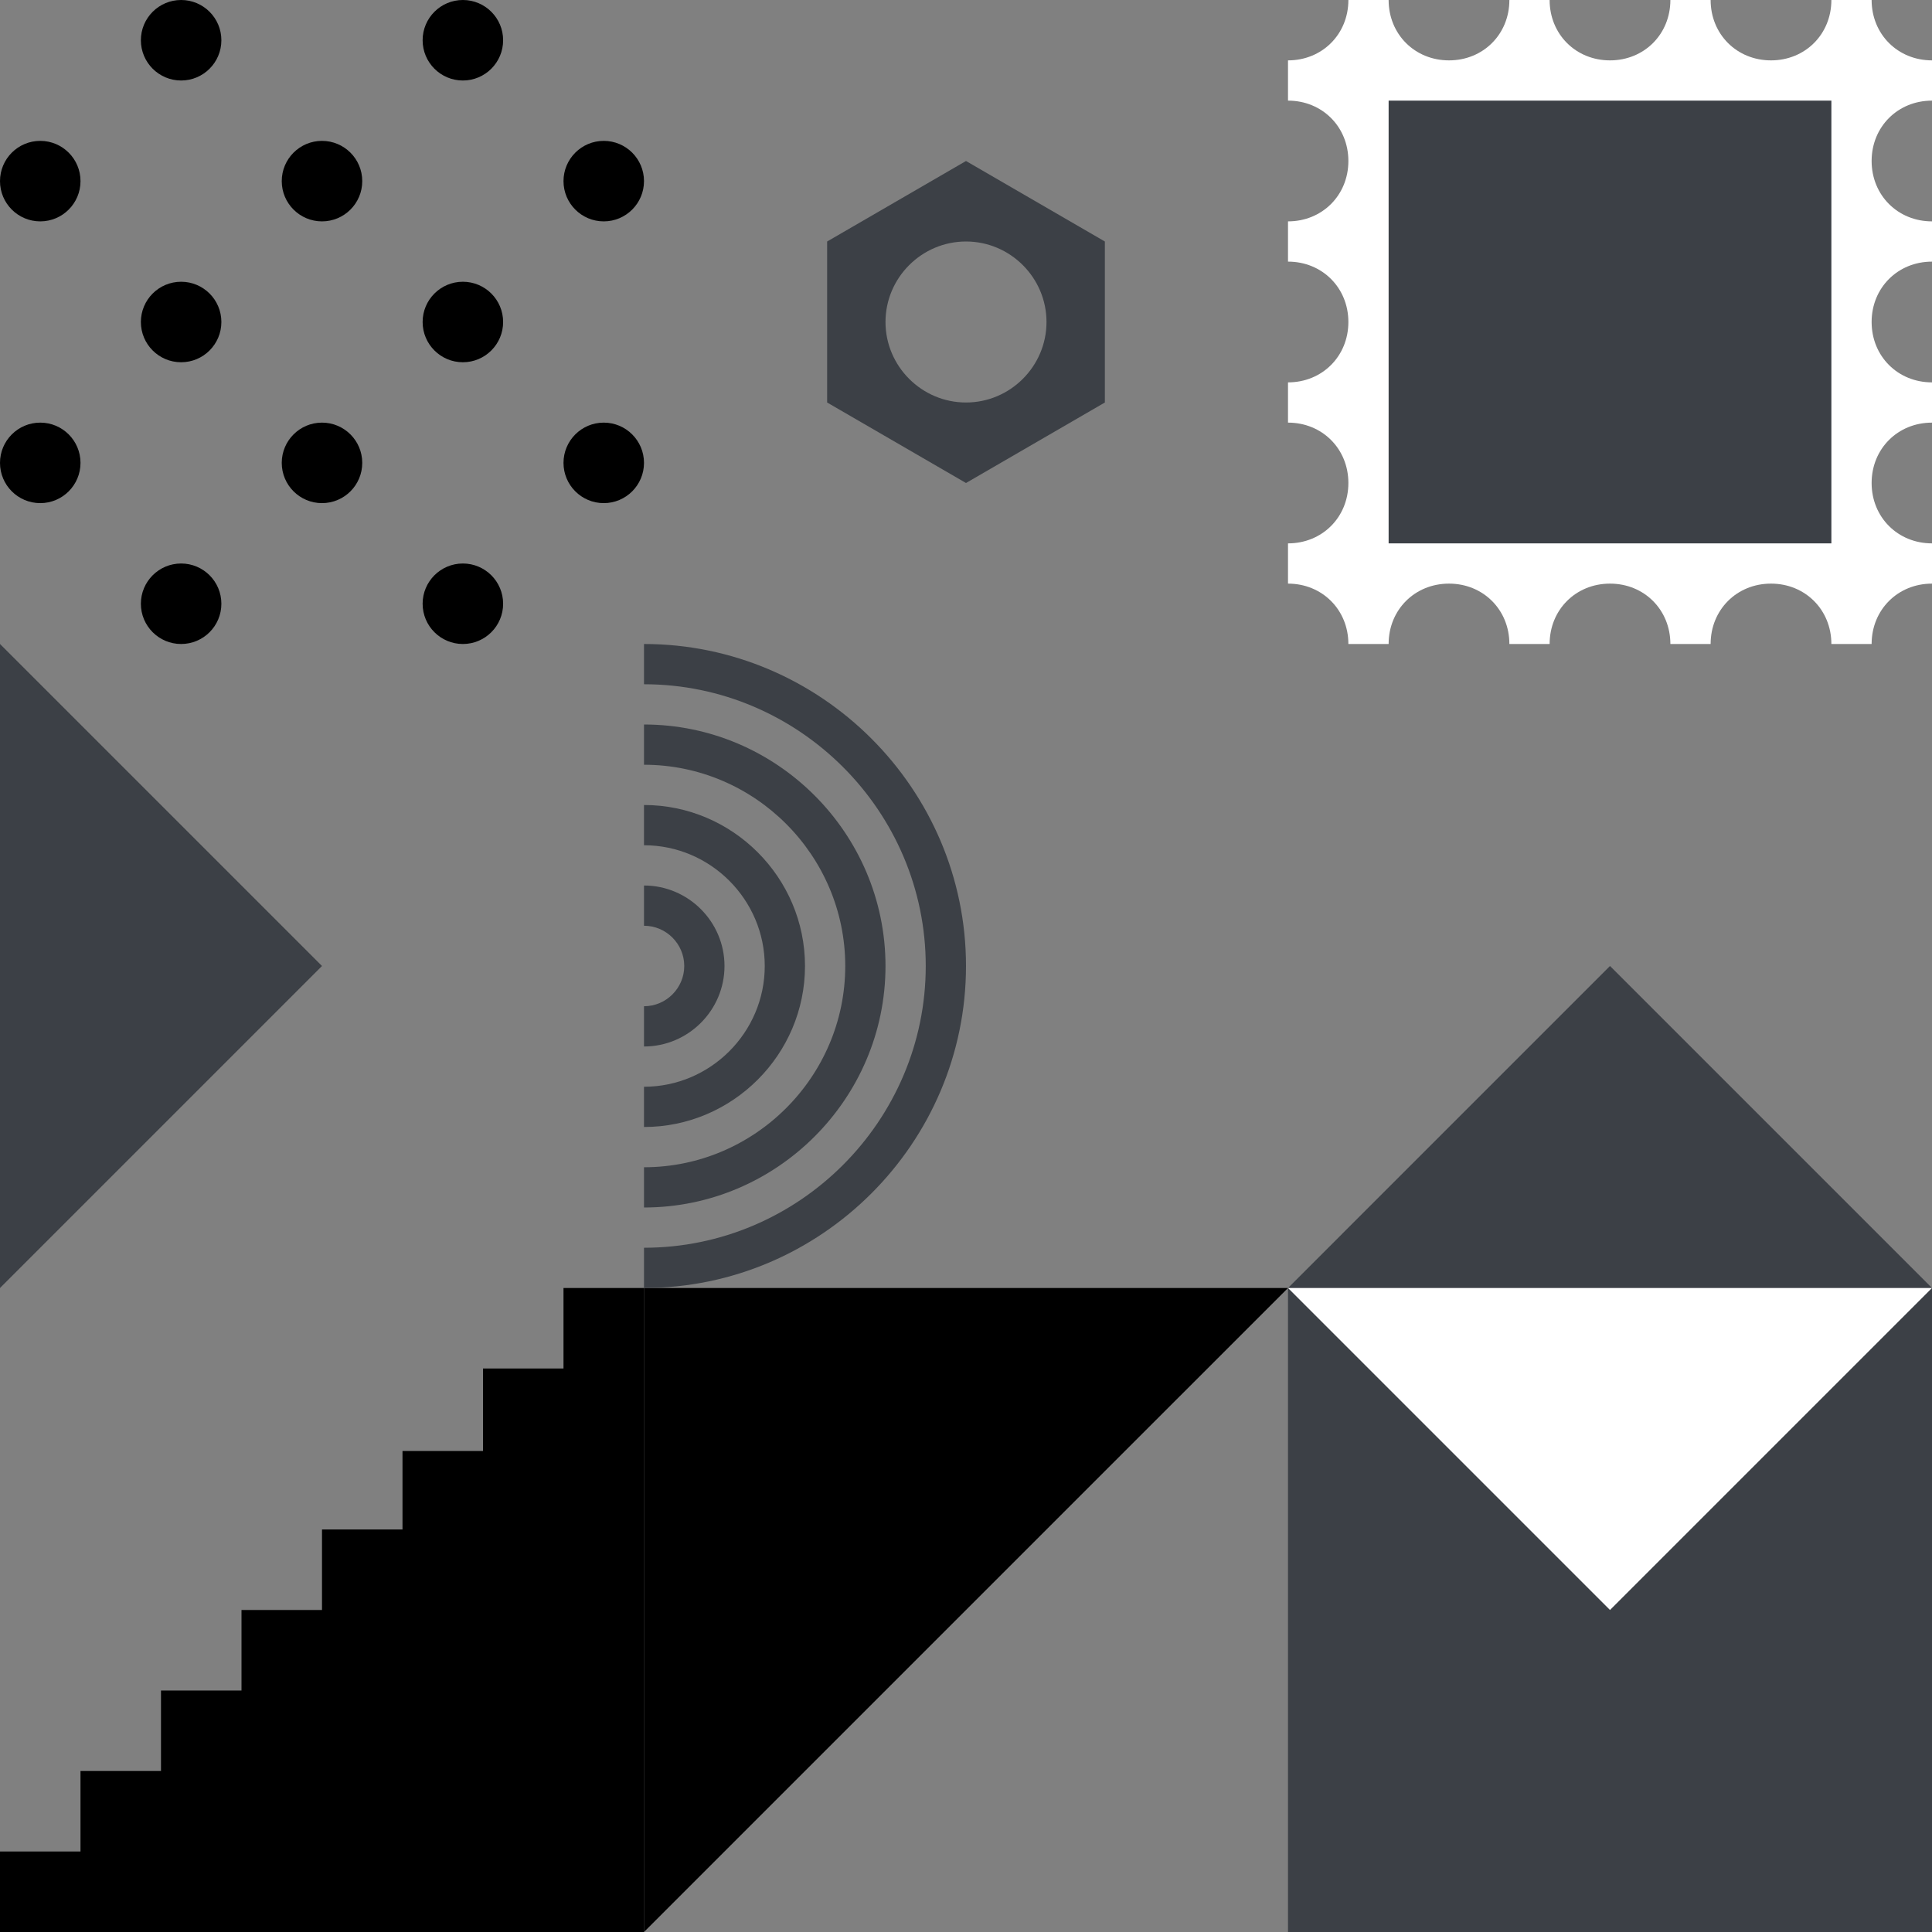 <?xml version="1.0" encoding="utf-8"?>
<!-- Generator: Adobe Illustrator 24.1.2, SVG Export Plug-In . SVG Version: 6.00 Build 0)  -->
<svg version="1.1" id="shapes" xmlns="http://www.w3.org/2000/svg" xmlns:xlink="http://www.w3.org/1999/xlink" x="0px" y="0px"
	 width="96px" height="96px" viewBox="0 0 96 96" style="enable-background:new 0 0 96 96;" xml:space="preserve">
<rect x="0" y="0" width="96" height="96" fill="#808080" stroke="none"/>
<style type="text/css">
	.st0{fill:#FFFFFF;}
	.st1{fill:#3C4046;}
</style>
<g>
	<g>
		<polyline points="64,64 32,64 32,96 		"/>
	</g>
	<path class="st0" d="M96,29v-2c-1.7,0-3-1.3-3-3s1.3-3,3-3v-2c-1.7,0-3-1.3-3-3s1.3-3,3-3v-2c-1.7,0-3-1.3-3-3s1.3-3,3-3V3
		c-1.7,0-3-1.3-3-3h-2c0,1.7-1.3,3-3,3s-3-1.3-3-3h-2c0,1.7-1.3,3-3,3s-3-1.3-3-3h-2c0,1.7-1.3,3-3,3s-3-1.3-3-3h-2c0,1.7-1.3,3-3,3
		v2c1.7,0,3,1.3,3,3s-1.3,3-3,3v2c1.7,0,3,1.3,3,3s-1.3,3-3,3v2c1.7,0,3,1.3,3,3s-1.3,3-3,3v2c1.7,0,3,1.3,3,3h2c0-1.7,1.3-3,3-3
		s3,1.3,3,3h2c0-1.7,1.3-3,3-3s3,1.3,3,3h2c0-1.7,1.3-3,3-3s3,1.3,3,3h2C93,30.3,94.3,29,96,29z"/>
	<rect x="69" y="5" class="st1" width="22" height="22"/>
	<polygon class="st1" points="80,48 64,64 64,96 96,96 96,64 	"/>
	<polyline class="st0" points="64,64 96,64 80,80 	"/>
	<polyline points="32,96 32,64 28,64 28,68 24,68 24,72.1 20,72.1 20,76 16,76 16,80 12,80 12,84 8,84 8,88 4,88 4,92 0,92 0,96 	
		"/>
	<g>
		<path class="st1" d="M36,48c0-2.2-1.8-4-4-4v2c1.1,0,2,0.9,2,2s-0.9,2-2,2v2C34.2,52,36,50.2,36,48z"/>
		<path class="st1" d="M40,48c0-4.4-3.6-8-8-8v2c3.3,0,6,2.7,6,6s-2.7,6-6,6v2C36.4,56,40,52.4,40,48z"/>
		<path class="st1" d="M44,48c0-6.6-5.4-12-12-12v2c5.5,0,10,4.5,10,10s-4.5,10-10,10v2C38.6,60,44,54.6,44,48z"/>
		<path class="st1" d="M32,32v2c7.7,0,14,6.3,14,14s-6.3,14-14,14v2c8.8,0,16-7.2,16-16S40.8,32,32,32z"/>
	</g>
	<g>
		<g>
			<g>
				<g>
					<circle cx="9" cy="30" r="2"/>
				</g>
			</g>
			<g>
				<g>
					<circle cx="9" cy="2" r="2"/>
				</g>
			</g>
			<g>
				<g>
					<circle cx="9" cy="16" r="2"/>
				</g>
			</g>
		</g>
		<g>
			<g>
				<g>
					<circle cx="23" cy="30" r="2"/>
				</g>
			</g>
			<g>
				<g>
					<circle cx="23" cy="2" r="2"/>
				</g>
			</g>
			<g>
				<g>
					<circle cx="23" cy="16" r="2"/>
				</g>
			</g>
		</g>
		<g>
			<g>
				<g>
					<circle cx="2" cy="9" r="2"/>
				</g>
			</g>
			<g>
				<g>
					<circle cx="2" cy="23" r="2"/>
				</g>
			</g>
		</g>
		<g>
			<g>
				<g>
					<circle cx="16" cy="9" r="2"/>
				</g>
			</g>
			<g>
				<g>
					<circle cx="16" cy="23" r="2"/>
				</g>
			</g>
		</g>
		<g>
			<g>
				<g>
					<circle cx="30" cy="9" r="2"/>
				</g>
			</g>
			<g>
				<g>
					<circle cx="30" cy="23" r="2"/>
				</g>
			</g>
		</g>
	</g>
	<polyline class="st1" points="0,64 0,32 16,48 	"/>
	<path class="st1" d="M54.9,20v-8L48,8l-6.9,4v8l6.9,4L54.9,20z M48,20c-2.2,0-4-1.8-4-4s1.8-4,4-4s4,1.8,4,4S50.2,20,48,20z"/>
</g>
</svg>
